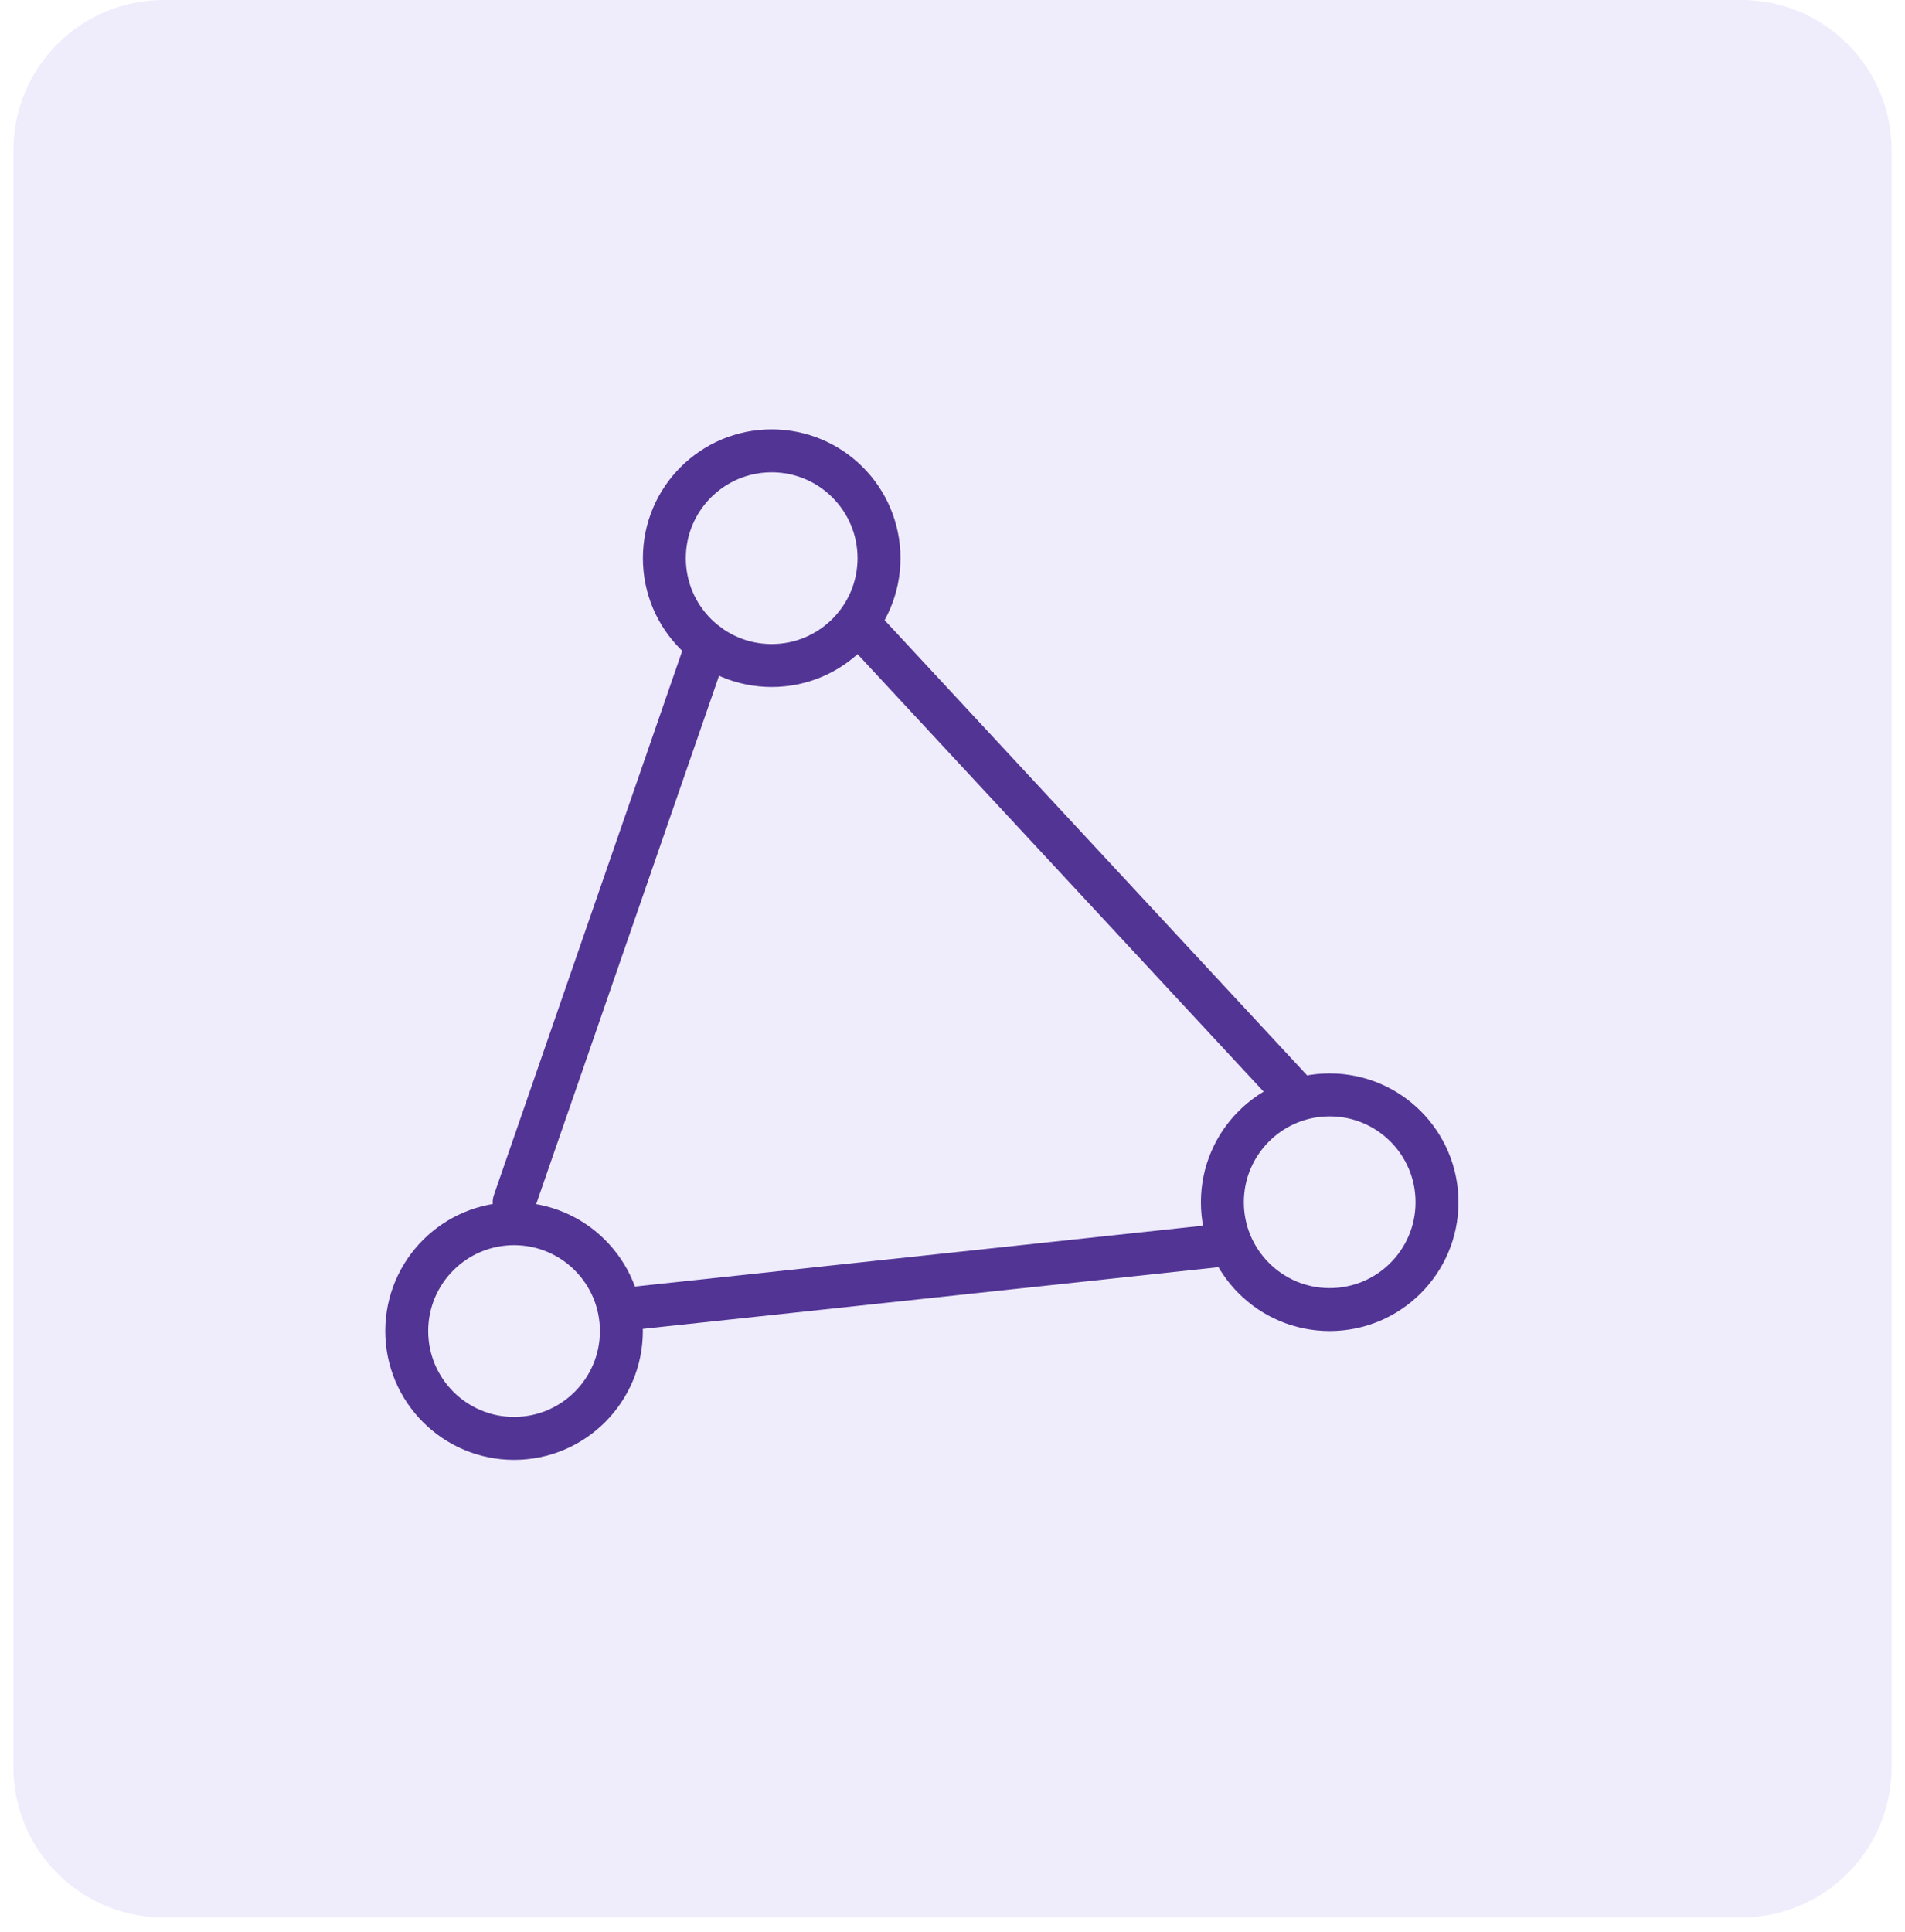 <svg width="71" height="72" viewBox="0 0 71 72" fill="none" xmlns="http://www.w3.org/2000/svg">
<path d="M0.5 5.6C0.5 2.507 3.007 0 6.1 0H64.9C67.993 0 70.5 2.507 70.5 5.6V65.852C70.5 68.945 67.993 71.452 64.9 71.452H6.1C3.007 71.452 0.5 68.945 0.5 65.852V5.6Z" fill="#623DDE" fill-opacity="0.1"/>
<g clip-path="url(#clip0_15611_10436)">
<circle cx="28.761" cy="20.8" r="4" stroke="#523494" stroke-width="1.6"/>
<circle cx="49.558" cy="44.8" r="4" stroke="#523494" stroke-width="1.6"/>
<circle cx="19.159" cy="49.6" r="4" stroke="#523494" stroke-width="1.6"/>
<path d="M31.961 23.2L48.473 40.986" stroke="#523494" stroke-width="1.6"/>
<path d="M26.362 24L19.162 44.8" stroke="#523494" stroke-width="1.6" stroke-linecap="round"/>
<path d="M45.562 46.4L23.163 48.8" stroke="#523494" stroke-width="1.6" stroke-linecap="round"/>
</g>
<defs>
<clipPath id="clip0_15611_10436">
<rect width="40" height="40" fill="white" transform="translate(14.359 16)"/>
</clipPath>
</defs>
</svg>
